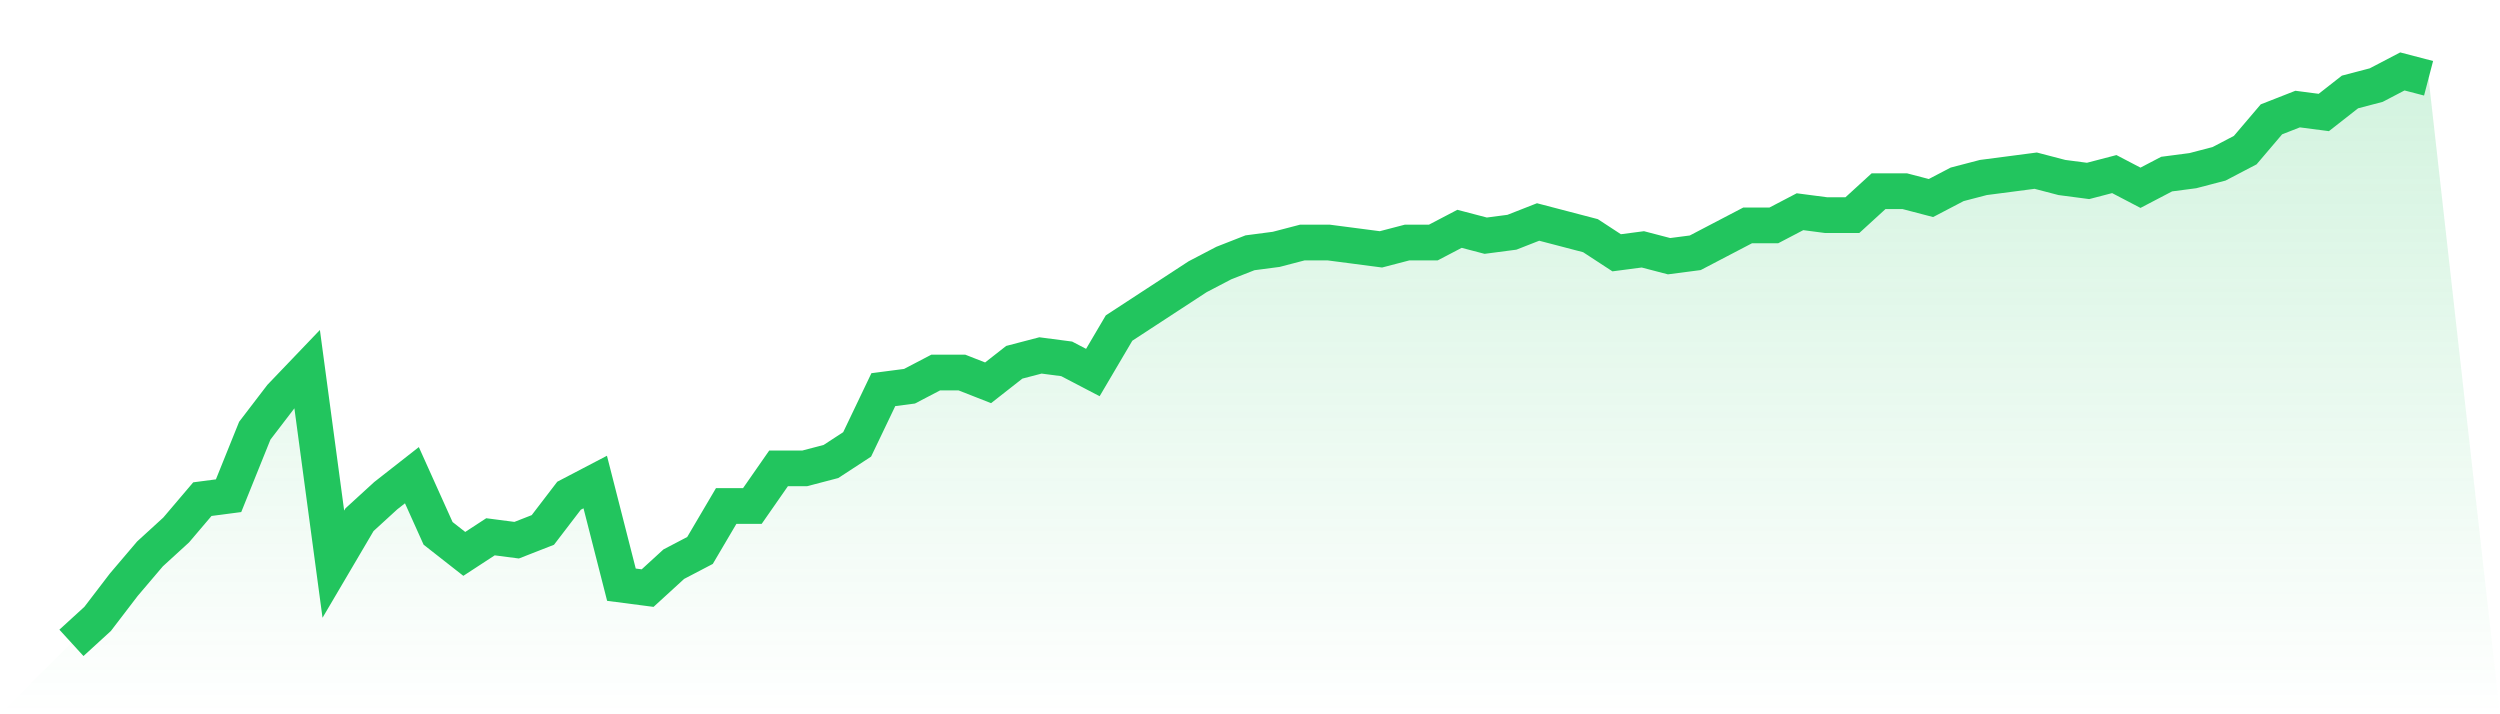 <svg viewBox="0 0 140 40" xmlns="http://www.w3.org/2000/svg">
<defs>
<linearGradient id="gradient" x1="0" x2="0" y1="0" y2="1">
<stop offset="0%" stop-color="#22c55e" stop-opacity="0.2"/>
<stop offset="100%" stop-color="#22c55e" stop-opacity="0"/>
</linearGradient>
</defs>
<path d="M4,36 L4,36 L5.467,34.659 L6.933,32.743 L8.4,31.018 L9.867,29.677 L11.333,27.952 L12.8,27.76 L14.267,24.12 L15.733,22.204 L17.2,20.671 L18.667,31.593 L20.133,29.102 L21.6,27.76 L23.067,26.611 L24.533,29.868 L26,31.018 L27.467,30.06 L28.933,30.251 L30.4,29.677 L31.867,27.76 L33.333,26.994 L34.8,32.743 L36.267,32.934 L37.733,31.593 L39.2,30.826 L40.667,28.335 L42.133,28.335 L43.6,26.228 L45.067,26.228 L46.533,25.844 L48,24.886 L49.467,21.82 L50.933,21.629 L52.4,20.862 L53.867,20.862 L55.333,21.437 L56.8,20.287 L58.267,19.904 L59.733,20.096 L61.2,20.862 L62.667,18.371 L64.133,17.413 L65.6,16.455 L67.067,15.497 L68.533,14.731 L70,14.156 L71.467,13.964 L72.933,13.581 L74.4,13.581 L75.867,13.772 L77.333,13.964 L78.8,13.581 L80.267,13.581 L81.733,12.814 L83.2,13.198 L84.667,13.006 L86.133,12.431 L87.6,12.814 L89.067,13.198 L90.533,14.156 L92,13.964 L93.467,14.347 L94.933,14.156 L96.4,13.389 L97.867,12.623 L99.333,12.623 L100.8,11.856 L102.267,12.048 L103.733,12.048 L105.2,10.707 L106.667,10.707 L108.133,11.09 L109.6,10.323 L111.067,9.94 L112.533,9.749 L114,9.557 L115.467,9.94 L116.933,10.132 L118.4,9.749 L119.867,10.515 L121.333,9.749 L122.8,9.557 L124.267,9.174 L125.733,8.407 L127.2,6.683 L128.667,6.108 L130.133,6.299 L131.6,5.15 L133.067,4.766 L134.533,4 L136,4.383 L140,40 L0,40 z" fill="url(#gradient)"/>
<path d="M4,36 L4,36 L5.467,34.659 L6.933,32.743 L8.4,31.018 L9.867,29.677 L11.333,27.952 L12.8,27.76 L14.267,24.12 L15.733,22.204 L17.2,20.671 L18.667,31.593 L20.133,29.102 L21.6,27.76 L23.067,26.611 L24.533,29.868 L26,31.018 L27.467,30.06 L28.933,30.251 L30.4,29.677 L31.867,27.76 L33.333,26.994 L34.8,32.743 L36.267,32.934 L37.733,31.593 L39.2,30.826 L40.667,28.335 L42.133,28.335 L43.6,26.228 L45.067,26.228 L46.533,25.844 L48,24.886 L49.467,21.82 L50.933,21.629 L52.4,20.862 L53.867,20.862 L55.333,21.437 L56.8,20.287 L58.267,19.904 L59.733,20.096 L61.2,20.862 L62.667,18.371 L64.133,17.413 L65.6,16.455 L67.067,15.497 L68.533,14.731 L70,14.156 L71.467,13.964 L72.933,13.581 L74.4,13.581 L75.867,13.772 L77.333,13.964 L78.8,13.581 L80.267,13.581 L81.733,12.814 L83.2,13.198 L84.667,13.006 L86.133,12.431 L87.6,12.814 L89.067,13.198 L90.533,14.156 L92,13.964 L93.467,14.347 L94.933,14.156 L96.4,13.389 L97.867,12.623 L99.333,12.623 L100.8,11.856 L102.267,12.048 L103.733,12.048 L105.2,10.707 L106.667,10.707 L108.133,11.09 L109.6,10.323 L111.067,9.94 L112.533,9.749 L114,9.557 L115.467,9.94 L116.933,10.132 L118.4,9.749 L119.867,10.515 L121.333,9.749 L122.8,9.557 L124.267,9.174 L125.733,8.407 L127.2,6.683 L128.667,6.108 L130.133,6.299 L131.6,5.15 L133.067,4.766 L134.533,4 L136,4.383" fill="none" stroke="#22c55e" stroke-width="2"/>
</svg>